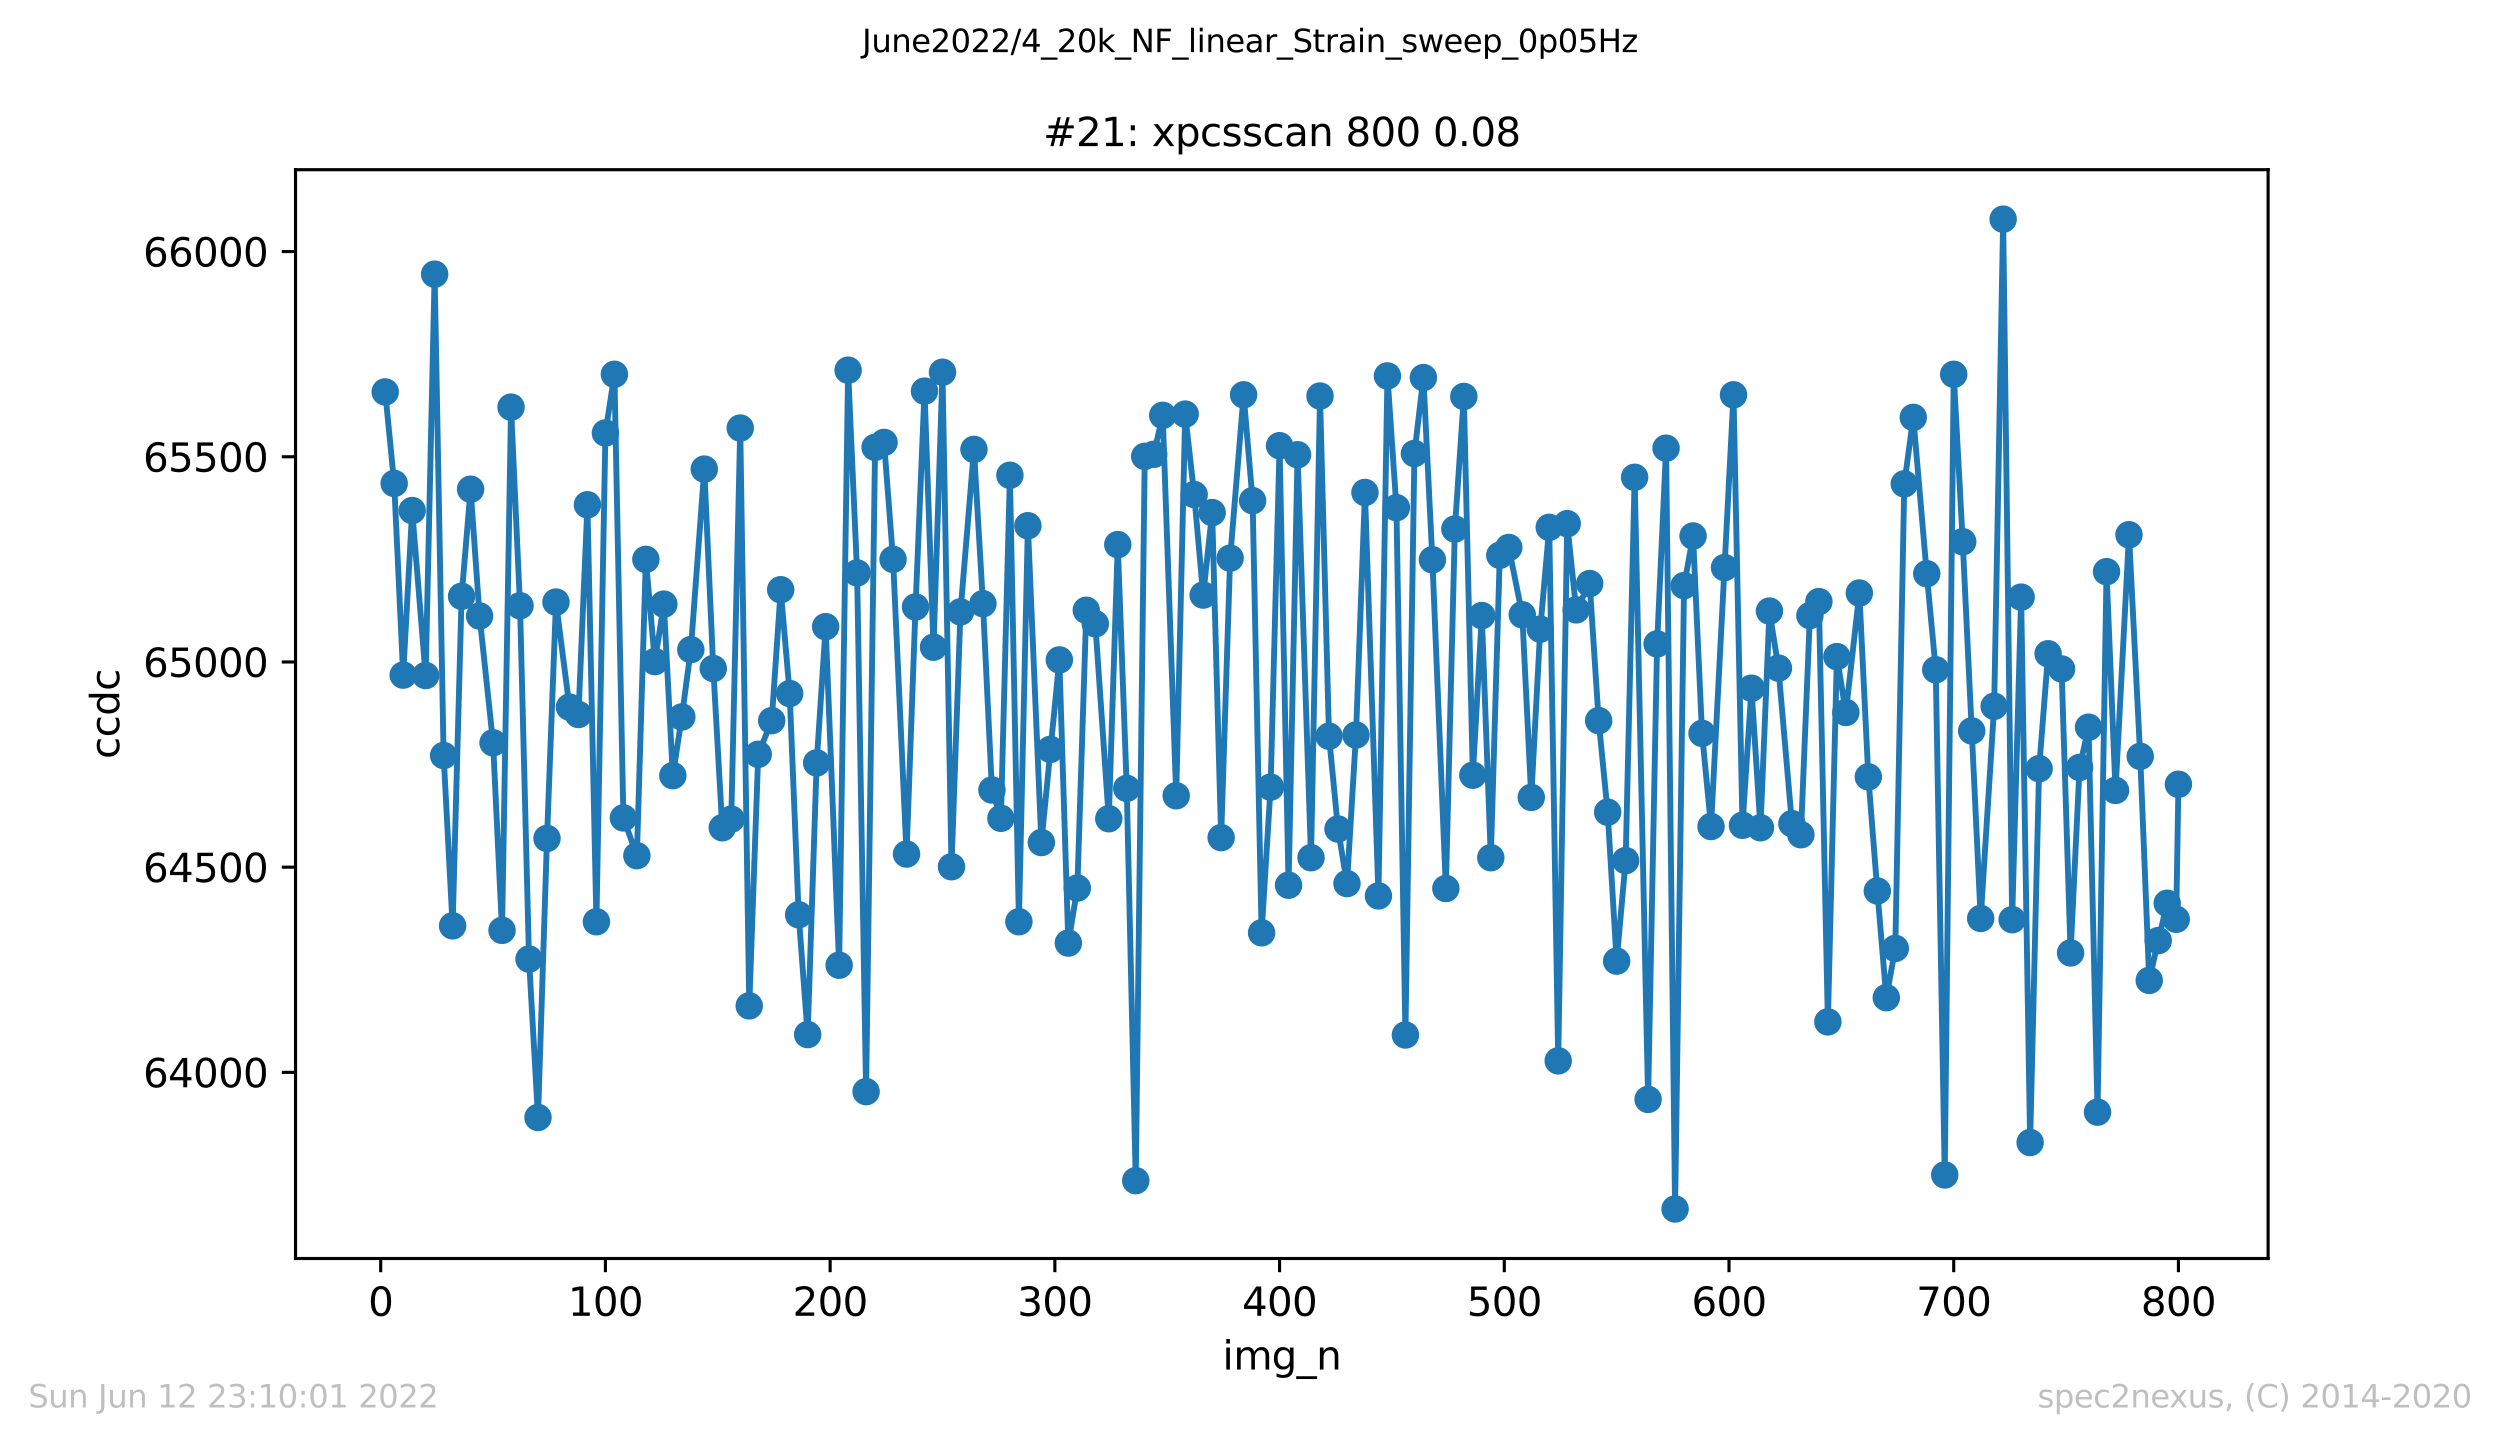 <?xml version="1.0" encoding="utf-8" standalone="no"?>
<!DOCTYPE svg PUBLIC "-//W3C//DTD SVG 1.1//EN"
  "http://www.w3.org/Graphics/SVG/1.1/DTD/svg11.dtd">
<svg xmlns:xlink="http://www.w3.org/1999/xlink" width="636.48pt" height="367.2pt" viewBox="0 0 636.48 367.2" xmlns="http://www.w3.org/2000/svg" version="1.1">
 <defs>
  <style type="text/css">*{stroke-linejoin: round; stroke-linecap: butt}</style>
 </defs>
 <g id="figure_1">
  <g id="patch_1">
   <path d="M 0 367.2 
L 636.48 367.2 
L 636.48 0 
L 0 0 
z
" style="fill: #ffffff"/>
  </g>
  <g id="axes_1">
   <g id="patch_2">
    <path d="M 75.24 320.4 
L 577.44 320.4 
L 577.44 43.2 
L 75.24 43.2 
z
" style="fill: #ffffff"/>
   </g>
   <g id="matplotlib.axis_1">
    <g id="xtick_1">
     <g id="line2d_1">
      <defs>
       <path id="m9d3d782455" d="M 0 0 
L 0 3.5 
" style="stroke: #000000; stroke-width: 0.8"/>
      </defs>
      <g>
       <use xlink:href="#m9d3d782455" x="96.923" y="320.4" style="stroke: #000000; stroke-width: 0.8"/>
      </g>
     </g>
     <g id="text_1">
      <!-- 0 -->
      <g transform="translate(93.742 334.998)scale(0.1 -0.1)">
       <defs>
        <path id="DejaVuSans-30" d="M 2034 4250 
Q 1547 4250 1301 3770 
Q 1056 3291 1056 2328 
Q 1056 1369 1301 889 
Q 1547 409 2034 409 
Q 2525 409 2770 889 
Q 3016 1369 3016 2328 
Q 3016 3291 2770 3770 
Q 2525 4250 2034 4250 
z
M 2034 4750 
Q 2819 4750 3233 4129 
Q 3647 3509 3647 2328 
Q 3647 1150 3233 529 
Q 2819 -91 2034 -91 
Q 1250 -91 836 529 
Q 422 1150 422 2328 
Q 422 3509 836 4129 
Q 1250 4750 2034 4750 
z
" transform="scale(0.016)"/>
       </defs>
       <use xlink:href="#DejaVuSans-30"/>
      </g>
     </g>
    </g>
    <g id="xtick_2">
     <g id="line2d_2">
      <g>
       <use xlink:href="#m9d3d782455" x="154.134" y="320.4" style="stroke: #000000; stroke-width: 0.8"/>
      </g>
     </g>
     <g id="text_2">
      <!-- 100 -->
      <g transform="translate(144.591 334.998)scale(0.1 -0.1)">
       <defs>
        <path id="DejaVuSans-31" d="M 794 531 
L 1825 531 
L 1825 4091 
L 703 3866 
L 703 4441 
L 1819 4666 
L 2450 4666 
L 2450 531 
L 3481 531 
L 3481 0 
L 794 0 
L 794 531 
z
" transform="scale(0.016)"/>
       </defs>
       <use xlink:href="#DejaVuSans-31"/>
       <use xlink:href="#DejaVuSans-30" x="63.623"/>
       <use xlink:href="#DejaVuSans-30" x="127.246"/>
      </g>
     </g>
    </g>
    <g id="xtick_3">
     <g id="line2d_3">
      <g>
       <use xlink:href="#m9d3d782455" x="211.345" y="320.4" style="stroke: #000000; stroke-width: 0.8"/>
      </g>
     </g>
     <g id="text_3">
      <!-- 200 -->
      <g transform="translate(201.802 334.998)scale(0.1 -0.1)">
       <defs>
        <path id="DejaVuSans-32" d="M 1228 531 
L 3431 531 
L 3431 0 
L 469 0 
L 469 531 
Q 828 903 1448 1529 
Q 2069 2156 2228 2338 
Q 2531 2678 2651 2914 
Q 2772 3150 2772 3378 
Q 2772 3750 2511 3984 
Q 2250 4219 1831 4219 
Q 1534 4219 1204 4116 
Q 875 4013 500 3803 
L 500 4441 
Q 881 4594 1212 4672 
Q 1544 4750 1819 4750 
Q 2544 4750 2975 4387 
Q 3406 4025 3406 3419 
Q 3406 3131 3298 2873 
Q 3191 2616 2906 2266 
Q 2828 2175 2409 1742 
Q 1991 1309 1228 531 
z
" transform="scale(0.016)"/>
       </defs>
       <use xlink:href="#DejaVuSans-32"/>
       <use xlink:href="#DejaVuSans-30" x="63.623"/>
       <use xlink:href="#DejaVuSans-30" x="127.246"/>
      </g>
     </g>
    </g>
    <g id="xtick_4">
     <g id="line2d_4">
      <g>
       <use xlink:href="#m9d3d782455" x="268.557" y="320.4" style="stroke: #000000; stroke-width: 0.8"/>
      </g>
     </g>
     <g id="text_4">
      <!-- 300 -->
      <g transform="translate(259.013 334.998)scale(0.1 -0.1)">
       <defs>
        <path id="DejaVuSans-33" d="M 2597 2516 
Q 3050 2419 3304 2112 
Q 3559 1806 3559 1356 
Q 3559 666 3084 287 
Q 2609 -91 1734 -91 
Q 1441 -91 1130 -33 
Q 819 25 488 141 
L 488 750 
Q 750 597 1062 519 
Q 1375 441 1716 441 
Q 2309 441 2620 675 
Q 2931 909 2931 1356 
Q 2931 1769 2642 2001 
Q 2353 2234 1838 2234 
L 1294 2234 
L 1294 2753 
L 1863 2753 
Q 2328 2753 2575 2939 
Q 2822 3125 2822 3475 
Q 2822 3834 2567 4026 
Q 2313 4219 1838 4219 
Q 1578 4219 1281 4162 
Q 984 4106 628 3988 
L 628 4550 
Q 988 4650 1302 4700 
Q 1616 4750 1894 4750 
Q 2613 4750 3031 4423 
Q 3450 4097 3450 3541 
Q 3450 3153 3228 2886 
Q 3006 2619 2597 2516 
z
" transform="scale(0.016)"/>
       </defs>
       <use xlink:href="#DejaVuSans-33"/>
       <use xlink:href="#DejaVuSans-30" x="63.623"/>
       <use xlink:href="#DejaVuSans-30" x="127.246"/>
      </g>
     </g>
    </g>
    <g id="xtick_5">
     <g id="line2d_5">
      <g>
       <use xlink:href="#m9d3d782455" x="325.768" y="320.4" style="stroke: #000000; stroke-width: 0.8"/>
      </g>
     </g>
     <g id="text_5">
      <!-- 400 -->
      <g transform="translate(316.224 334.998)scale(0.1 -0.1)">
       <defs>
        <path id="DejaVuSans-34" d="M 2419 4116 
L 825 1625 
L 2419 1625 
L 2419 4116 
z
M 2253 4666 
L 3047 4666 
L 3047 1625 
L 3713 1625 
L 3713 1100 
L 3047 1100 
L 3047 0 
L 2419 0 
L 2419 1100 
L 313 1100 
L 313 1709 
L 2253 4666 
z
" transform="scale(0.016)"/>
       </defs>
       <use xlink:href="#DejaVuSans-34"/>
       <use xlink:href="#DejaVuSans-30" x="63.623"/>
       <use xlink:href="#DejaVuSans-30" x="127.246"/>
      </g>
     </g>
    </g>
    <g id="xtick_6">
     <g id="line2d_6">
      <g>
       <use xlink:href="#m9d3d782455" x="382.979" y="320.4" style="stroke: #000000; stroke-width: 0.8"/>
      </g>
     </g>
     <g id="text_6">
      <!-- 500 -->
      <g transform="translate(373.435 334.998)scale(0.1 -0.1)">
       <defs>
        <path id="DejaVuSans-35" d="M 691 4666 
L 3169 4666 
L 3169 4134 
L 1269 4134 
L 1269 2991 
Q 1406 3038 1543 3061 
Q 1681 3084 1819 3084 
Q 2600 3084 3056 2656 
Q 3513 2228 3513 1497 
Q 3513 744 3044 326 
Q 2575 -91 1722 -91 
Q 1428 -91 1123 -41 
Q 819 9 494 109 
L 494 744 
Q 775 591 1075 516 
Q 1375 441 1709 441 
Q 2250 441 2565 725 
Q 2881 1009 2881 1497 
Q 2881 1984 2565 2268 
Q 2250 2553 1709 2553 
Q 1456 2553 1204 2497 
Q 953 2441 691 2322 
L 691 4666 
z
" transform="scale(0.016)"/>
       </defs>
       <use xlink:href="#DejaVuSans-35"/>
       <use xlink:href="#DejaVuSans-30" x="63.623"/>
       <use xlink:href="#DejaVuSans-30" x="127.246"/>
      </g>
     </g>
    </g>
    <g id="xtick_7">
     <g id="line2d_7">
      <g>
       <use xlink:href="#m9d3d782455" x="440.19" y="320.4" style="stroke: #000000; stroke-width: 0.8"/>
      </g>
     </g>
     <g id="text_7">
      <!-- 600 -->
      <g transform="translate(430.647 334.998)scale(0.1 -0.1)">
       <defs>
        <path id="DejaVuSans-36" d="M 2113 2584 
Q 1688 2584 1439 2293 
Q 1191 2003 1191 1497 
Q 1191 994 1439 701 
Q 1688 409 2113 409 
Q 2538 409 2786 701 
Q 3034 994 3034 1497 
Q 3034 2003 2786 2293 
Q 2538 2584 2113 2584 
z
M 3366 4563 
L 3366 3988 
Q 3128 4100 2886 4159 
Q 2644 4219 2406 4219 
Q 1781 4219 1451 3797 
Q 1122 3375 1075 2522 
Q 1259 2794 1537 2939 
Q 1816 3084 2150 3084 
Q 2853 3084 3261 2657 
Q 3669 2231 3669 1497 
Q 3669 778 3244 343 
Q 2819 -91 2113 -91 
Q 1303 -91 875 529 
Q 447 1150 447 2328 
Q 447 3434 972 4092 
Q 1497 4750 2381 4750 
Q 2619 4750 2861 4703 
Q 3103 4656 3366 4563 
z
" transform="scale(0.016)"/>
       </defs>
       <use xlink:href="#DejaVuSans-36"/>
       <use xlink:href="#DejaVuSans-30" x="63.623"/>
       <use xlink:href="#DejaVuSans-30" x="127.246"/>
      </g>
     </g>
    </g>
    <g id="xtick_8">
     <g id="line2d_8">
      <g>
       <use xlink:href="#m9d3d782455" x="497.402" y="320.4" style="stroke: #000000; stroke-width: 0.8"/>
      </g>
     </g>
     <g id="text_8">
      <!-- 700 -->
      <g transform="translate(487.858 334.998)scale(0.1 -0.1)">
       <defs>
        <path id="DejaVuSans-37" d="M 525 4666 
L 3525 4666 
L 3525 4397 
L 1831 0 
L 1172 0 
L 2766 4134 
L 525 4134 
L 525 4666 
z
" transform="scale(0.016)"/>
       </defs>
       <use xlink:href="#DejaVuSans-37"/>
       <use xlink:href="#DejaVuSans-30" x="63.623"/>
       <use xlink:href="#DejaVuSans-30" x="127.246"/>
      </g>
     </g>
    </g>
    <g id="xtick_9">
     <g id="line2d_9">
      <g>
       <use xlink:href="#m9d3d782455" x="554.613" y="320.4" style="stroke: #000000; stroke-width: 0.8"/>
      </g>
     </g>
     <g id="text_9">
      <!-- 800 -->
      <g transform="translate(545.069 334.998)scale(0.1 -0.1)">
       <defs>
        <path id="DejaVuSans-38" d="M 2034 2216 
Q 1584 2216 1326 1975 
Q 1069 1734 1069 1313 
Q 1069 891 1326 650 
Q 1584 409 2034 409 
Q 2484 409 2743 651 
Q 3003 894 3003 1313 
Q 3003 1734 2745 1975 
Q 2488 2216 2034 2216 
z
M 1403 2484 
Q 997 2584 770 2862 
Q 544 3141 544 3541 
Q 544 4100 942 4425 
Q 1341 4750 2034 4750 
Q 2731 4750 3128 4425 
Q 3525 4100 3525 3541 
Q 3525 3141 3298 2862 
Q 3072 2584 2669 2484 
Q 3125 2378 3379 2068 
Q 3634 1759 3634 1313 
Q 3634 634 3220 271 
Q 2806 -91 2034 -91 
Q 1263 -91 848 271 
Q 434 634 434 1313 
Q 434 1759 690 2068 
Q 947 2378 1403 2484 
z
M 1172 3481 
Q 1172 3119 1398 2916 
Q 1625 2713 2034 2713 
Q 2441 2713 2670 2916 
Q 2900 3119 2900 3481 
Q 2900 3844 2670 4047 
Q 2441 4250 2034 4250 
Q 1625 4250 1398 4047 
Q 1172 3844 1172 3481 
z
" transform="scale(0.016)"/>
       </defs>
       <use xlink:href="#DejaVuSans-38"/>
       <use xlink:href="#DejaVuSans-30" x="63.623"/>
       <use xlink:href="#DejaVuSans-30" x="127.246"/>
      </g>
     </g>
    </g>
    <g id="text_10">
     <!-- img_n -->
     <g transform="translate(311.238 348.677)scale(0.1 -0.1)">
      <defs>
       <path id="DejaVuSans-69" d="M 603 3500 
L 1178 3500 
L 1178 0 
L 603 0 
L 603 3500 
z
M 603 4863 
L 1178 4863 
L 1178 4134 
L 603 4134 
L 603 4863 
z
" transform="scale(0.016)"/>
       <path id="DejaVuSans-6d" d="M 3328 2828 
Q 3544 3216 3844 3400 
Q 4144 3584 4550 3584 
Q 5097 3584 5394 3201 
Q 5691 2819 5691 2113 
L 5691 0 
L 5113 0 
L 5113 2094 
Q 5113 2597 4934 2840 
Q 4756 3084 4391 3084 
Q 3944 3084 3684 2787 
Q 3425 2491 3425 1978 
L 3425 0 
L 2847 0 
L 2847 2094 
Q 2847 2600 2669 2842 
Q 2491 3084 2119 3084 
Q 1678 3084 1418 2786 
Q 1159 2488 1159 1978 
L 1159 0 
L 581 0 
L 581 3500 
L 1159 3500 
L 1159 2956 
Q 1356 3278 1631 3431 
Q 1906 3584 2284 3584 
Q 2666 3584 2933 3390 
Q 3200 3197 3328 2828 
z
" transform="scale(0.016)"/>
       <path id="DejaVuSans-67" d="M 2906 1791 
Q 2906 2416 2648 2759 
Q 2391 3103 1925 3103 
Q 1463 3103 1205 2759 
Q 947 2416 947 1791 
Q 947 1169 1205 825 
Q 1463 481 1925 481 
Q 2391 481 2648 825 
Q 2906 1169 2906 1791 
z
M 3481 434 
Q 3481 -459 3084 -895 
Q 2688 -1331 1869 -1331 
Q 1566 -1331 1297 -1286 
Q 1028 -1241 775 -1147 
L 775 -588 
Q 1028 -725 1275 -790 
Q 1522 -856 1778 -856 
Q 2344 -856 2625 -561 
Q 2906 -266 2906 331 
L 2906 616 
Q 2728 306 2450 153 
Q 2172 0 1784 0 
Q 1141 0 747 490 
Q 353 981 353 1791 
Q 353 2603 747 3093 
Q 1141 3584 1784 3584 
Q 2172 3584 2450 3431 
Q 2728 3278 2906 2969 
L 2906 3500 
L 3481 3500 
L 3481 434 
z
" transform="scale(0.016)"/>
       <path id="DejaVuSans-5f" d="M 3263 -1063 
L 3263 -1509 
L -63 -1509 
L -63 -1063 
L 3263 -1063 
z
" transform="scale(0.016)"/>
       <path id="DejaVuSans-6e" d="M 3513 2113 
L 3513 0 
L 2938 0 
L 2938 2094 
Q 2938 2591 2744 2837 
Q 2550 3084 2163 3084 
Q 1697 3084 1428 2787 
Q 1159 2491 1159 1978 
L 1159 0 
L 581 0 
L 581 3500 
L 1159 3500 
L 1159 2956 
Q 1366 3272 1645 3428 
Q 1925 3584 2291 3584 
Q 2894 3584 3203 3211 
Q 3513 2838 3513 2113 
z
" transform="scale(0.016)"/>
      </defs>
      <use xlink:href="#DejaVuSans-69"/>
      <use xlink:href="#DejaVuSans-6d" x="27.783"/>
      <use xlink:href="#DejaVuSans-67" x="125.195"/>
      <use xlink:href="#DejaVuSans-5f" x="188.672"/>
      <use xlink:href="#DejaVuSans-6e" x="238.672"/>
     </g>
    </g>
   </g>
   <g id="matplotlib.axis_2">
    <g id="ytick_1">
     <g id="line2d_10">
      <defs>
       <path id="mbb62cc4722" d="M 0 0 
L -3.5 0 
" style="stroke: #000000; stroke-width: 0.8"/>
      </defs>
      <g>
       <use xlink:href="#mbb62cc4722" x="75.24" y="273.009" style="stroke: #000000; stroke-width: 0.8"/>
      </g>
     </g>
     <g id="text_11">
      <!-- 64000 -->
      <g transform="translate(36.428 276.808)scale(0.1 -0.1)">
       <use xlink:href="#DejaVuSans-36"/>
       <use xlink:href="#DejaVuSans-34" x="63.623"/>
       <use xlink:href="#DejaVuSans-30" x="127.246"/>
       <use xlink:href="#DejaVuSans-30" x="190.869"/>
       <use xlink:href="#DejaVuSans-30" x="254.492"/>
      </g>
     </g>
    </g>
    <g id="ytick_2">
     <g id="line2d_11">
      <g>
       <use xlink:href="#mbb62cc4722" x="75.24" y="220.77" style="stroke: #000000; stroke-width: 0.8"/>
      </g>
     </g>
     <g id="text_12">
      <!-- 64500 -->
      <g transform="translate(36.428 224.569)scale(0.1 -0.1)">
       <use xlink:href="#DejaVuSans-36"/>
       <use xlink:href="#DejaVuSans-34" x="63.623"/>
       <use xlink:href="#DejaVuSans-35" x="127.246"/>
       <use xlink:href="#DejaVuSans-30" x="190.869"/>
       <use xlink:href="#DejaVuSans-30" x="254.492"/>
      </g>
     </g>
    </g>
    <g id="ytick_3">
     <g id="line2d_12">
      <g>
       <use xlink:href="#mbb62cc4722" x="75.24" y="168.531" style="stroke: #000000; stroke-width: 0.8"/>
      </g>
     </g>
     <g id="text_13">
      <!-- 65000 -->
      <g transform="translate(36.428 172.331)scale(0.1 -0.1)">
       <use xlink:href="#DejaVuSans-36"/>
       <use xlink:href="#DejaVuSans-35" x="63.623"/>
       <use xlink:href="#DejaVuSans-30" x="127.246"/>
       <use xlink:href="#DejaVuSans-30" x="190.869"/>
       <use xlink:href="#DejaVuSans-30" x="254.492"/>
      </g>
     </g>
    </g>
    <g id="ytick_4">
     <g id="line2d_13">
      <g>
       <use xlink:href="#mbb62cc4722" x="75.24" y="116.293" style="stroke: #000000; stroke-width: 0.8"/>
      </g>
     </g>
     <g id="text_14">
      <!-- 65500 -->
      <g transform="translate(36.428 120.092)scale(0.1 -0.1)">
       <use xlink:href="#DejaVuSans-36"/>
       <use xlink:href="#DejaVuSans-35" x="63.623"/>
       <use xlink:href="#DejaVuSans-35" x="127.246"/>
       <use xlink:href="#DejaVuSans-30" x="190.869"/>
       <use xlink:href="#DejaVuSans-30" x="254.492"/>
      </g>
     </g>
    </g>
    <g id="ytick_5">
     <g id="line2d_14">
      <g>
       <use xlink:href="#mbb62cc4722" x="75.24" y="64.054" style="stroke: #000000; stroke-width: 0.8"/>
      </g>
     </g>
     <g id="text_15">
      <!-- 66000 -->
      <g transform="translate(36.428 67.853)scale(0.1 -0.1)">
       <use xlink:href="#DejaVuSans-36"/>
       <use xlink:href="#DejaVuSans-36" x="63.623"/>
       <use xlink:href="#DejaVuSans-30" x="127.246"/>
       <use xlink:href="#DejaVuSans-30" x="190.869"/>
       <use xlink:href="#DejaVuSans-30" x="254.492"/>
      </g>
     </g>
    </g>
    <g id="text_16">
     <!-- ccdc -->
     <g transform="translate(30.348 193.222)rotate(-90)scale(0.1 -0.1)">
      <defs>
       <path id="DejaVuSans-63" d="M 3122 3366 
L 3122 2828 
Q 2878 2963 2633 3030 
Q 2388 3097 2138 3097 
Q 1578 3097 1268 2742 
Q 959 2388 959 1747 
Q 959 1106 1268 751 
Q 1578 397 2138 397 
Q 2388 397 2633 464 
Q 2878 531 3122 666 
L 3122 134 
Q 2881 22 2623 -34 
Q 2366 -91 2075 -91 
Q 1284 -91 818 406 
Q 353 903 353 1747 
Q 353 2603 823 3093 
Q 1294 3584 2113 3584 
Q 2378 3584 2631 3529 
Q 2884 3475 3122 3366 
z
" transform="scale(0.016)"/>
       <path id="DejaVuSans-64" d="M 2906 2969 
L 2906 4863 
L 3481 4863 
L 3481 0 
L 2906 0 
L 2906 525 
Q 2725 213 2448 61 
Q 2172 -91 1784 -91 
Q 1150 -91 751 415 
Q 353 922 353 1747 
Q 353 2572 751 3078 
Q 1150 3584 1784 3584 
Q 2172 3584 2448 3432 
Q 2725 3281 2906 2969 
z
M 947 1747 
Q 947 1113 1208 752 
Q 1469 391 1925 391 
Q 2381 391 2643 752 
Q 2906 1113 2906 1747 
Q 2906 2381 2643 2742 
Q 2381 3103 1925 3103 
Q 1469 3103 1208 2742 
Q 947 2381 947 1747 
z
" transform="scale(0.016)"/>
      </defs>
      <use xlink:href="#DejaVuSans-63"/>
      <use xlink:href="#DejaVuSans-63" x="54.98"/>
      <use xlink:href="#DejaVuSans-64" x="109.961"/>
      <use xlink:href="#DejaVuSans-63" x="173.438"/>
     </g>
    </g>
   </g>
   <g id="line2d_15">
    <path d="M 98.067 99.785 
L 100.356 123.084 
L 102.644 171.875 
L 104.933 129.979 
L 108.365 171.979 
L 110.654 69.8 
L 112.942 192.352 
L 115.231 235.71 
L 117.519 151.815 
L 119.808 124.546 
L 122.096 156.83 
L 125.529 189.113 
L 127.817 236.86 
L 130.106 103.651 
L 132.394 154.218 
L 134.682 244.173 
L 136.971 284.501 
L 139.259 213.457 
L 141.548 153.278 
L 144.98 180.024 
L 147.269 181.904 
L 149.557 128.516 
L 151.846 234.666 
L 154.134 110.233 
L 156.423 95.293 
L 158.711 208.233 
L 162.144 217.845 
L 164.432 142.412 
L 166.721 168.427 
L 169.009 153.8 
L 171.298 197.472 
L 173.586 182.531 
L 175.875 165.397 
L 179.307 119.427 
L 181.596 170.203 
L 183.884 210.74 
L 186.173 208.546 
L 188.461 108.979 
L 190.749 256.084 
L 193.038 192.039 
L 196.471 183.472 
L 198.759 150.143 
L 201.047 176.576 
L 203.336 232.89 
L 205.624 263.397 
L 207.913 194.233 
L 210.201 159.546 
L 213.634 245.74 
L 215.922 94.248 
L 218.211 145.86 
L 220.499 277.919 
L 222.788 113.89 
L 225.076 112.636 
L 227.365 142.412 
L 230.797 217.427 
L 233.086 154.531 
L 235.374 99.576 
L 237.663 164.77 
L 239.951 94.77 
L 242.24 220.666 
L 244.528 155.785 
L 247.961 114.412 
L 250.249 153.696 
L 252.538 201.128 
L 254.826 208.337 
L 257.114 120.994 
L 259.403 234.666 
L 261.691 133.845 
L 265.124 214.501 
L 269.701 168.009 
L 271.989 240.099 
L 274.278 226.099 
L 276.566 155.367 
L 278.855 158.815 
L 282.287 208.442 
L 284.576 138.651 
L 286.864 200.71 
L 289.153 300.591 
L 291.441 116.188 
L 293.73 115.666 
L 296.018 105.74 
L 299.451 202.591 
L 301.739 105.427 
L 304.028 125.904 
L 306.316 151.501 
L 308.605 130.501 
L 310.893 213.248 
L 313.181 142.099 
L 316.614 100.516 
L 318.903 127.472 
L 321.191 237.487 
L 323.479 200.397 
L 325.768 113.472 
L 328.056 225.367 
L 330.345 115.77 
L 333.777 218.367 
L 336.066 100.83 
L 338.354 187.442 
L 340.643 211.054 
L 342.931 224.949 
L 345.22 187.128 
L 347.508 125.382 
L 350.941 228.084 
L 353.229 95.71 
L 355.518 129.248 
L 357.806 263.501 
L 360.095 115.457 
L 362.383 96.128 
L 364.672 142.516 
L 368.104 226.203 
L 370.393 134.681 
L 372.681 100.934 
L 374.97 197.367 
L 377.258 156.725 
L 379.546 218.367 
L 381.835 141.367 
L 384.123 139.382 
L 387.556 156.516 
L 389.844 203.009 
L 392.133 160.173 
L 394.421 134.263 
L 396.71 270.084 
L 398.998 133.322 
L 401.287 155.263 
L 404.719 148.576 
L 407.008 183.472 
L 409.296 206.77 
L 411.585 244.696 
L 413.873 219.099 
L 416.162 121.516 
L 419.594 279.904 
L 421.883 163.934 
L 424.171 114.099 
L 426.46 307.8 
L 428.748 149.099 
L 431.037 136.457 
L 433.325 186.71 
L 435.613 210.427 
L 441.335 100.516 
L 443.623 210.113 
L 445.911 175.218 
L 448.2 210.74 
L 450.488 155.576 
L 452.777 170.099 
L 456.209 209.696 
L 458.498 212.516 
L 460.786 156.725 
L 463.075 153.173 
L 465.363 260.158 
L 467.652 167.173 
L 469.94 181.382 
L 473.373 150.979 
L 475.661 197.785 
L 477.95 226.83 
L 480.238 253.994 
L 482.527 241.457 
L 484.815 123.188 
L 487.103 106.263 
L 490.536 146.069 
L 492.825 170.516 
L 495.113 299.128 
L 497.402 95.293 
L 499.69 137.919 
L 504.267 233.83 
L 507.7 179.815 
L 509.988 55.8 
L 512.276 234.143 
L 514.565 152.024 
L 516.853 290.875 
L 519.142 195.696 
L 521.43 166.442 
L 524.863 170.307 
L 527.151 242.606 
L 529.44 195.382 
L 531.728 185.143 
L 534.017 283.143 
L 536.305 145.546 
L 538.594 201.233 
L 542.026 136.143 
L 544.887 192.561 
L 547.175 249.606 
L 549.464 239.472 
L 551.752 229.964 
L 554.041 234.039 
L 554.613 199.666 
L 554.613 199.666 
" clip-path="url(#p4963cd6130)" style="fill: none; stroke: #1f77b4; stroke-width: 1.5; stroke-linecap: square"/>
    <defs>
     <path id="m84e42c7ca0" d="M 0 3 
C 0.796 3 1.559 2.684 2.121 2.121 
C 2.684 1.559 3 0.796 3 0 
C 3 -0.796 2.684 -1.559 2.121 -2.121 
C 1.559 -2.684 0.796 -3 0 -3 
C -0.796 -3 -1.559 -2.684 -2.121 -2.121 
C -2.684 -1.559 -3 -0.796 -3 0 
C -3 0.796 -2.684 1.559 -2.121 2.121 
C -1.559 2.684 -0.796 3 0 3 
z
" style="stroke: #1f77b4"/>
    </defs>
    <g clip-path="url(#p4963cd6130)">
     <use xlink:href="#m84e42c7ca0" x="98.067" y="99.785" style="fill: #1f77b4; stroke: #1f77b4"/>
     <use xlink:href="#m84e42c7ca0" x="100.356" y="123.084" style="fill: #1f77b4; stroke: #1f77b4"/>
     <use xlink:href="#m84e42c7ca0" x="102.644" y="171.875" style="fill: #1f77b4; stroke: #1f77b4"/>
     <use xlink:href="#m84e42c7ca0" x="104.933" y="129.979" style="fill: #1f77b4; stroke: #1f77b4"/>
     <use xlink:href="#m84e42c7ca0" x="108.365" y="171.979" style="fill: #1f77b4; stroke: #1f77b4"/>
     <use xlink:href="#m84e42c7ca0" x="110.654" y="69.8" style="fill: #1f77b4; stroke: #1f77b4"/>
     <use xlink:href="#m84e42c7ca0" x="112.942" y="192.352" style="fill: #1f77b4; stroke: #1f77b4"/>
     <use xlink:href="#m84e42c7ca0" x="115.231" y="235.71" style="fill: #1f77b4; stroke: #1f77b4"/>
     <use xlink:href="#m84e42c7ca0" x="117.519" y="151.815" style="fill: #1f77b4; stroke: #1f77b4"/>
     <use xlink:href="#m84e42c7ca0" x="119.808" y="124.546" style="fill: #1f77b4; stroke: #1f77b4"/>
     <use xlink:href="#m84e42c7ca0" x="122.096" y="156.83" style="fill: #1f77b4; stroke: #1f77b4"/>
     <use xlink:href="#m84e42c7ca0" x="125.529" y="189.113" style="fill: #1f77b4; stroke: #1f77b4"/>
     <use xlink:href="#m84e42c7ca0" x="127.817" y="236.86" style="fill: #1f77b4; stroke: #1f77b4"/>
     <use xlink:href="#m84e42c7ca0" x="130.106" y="103.651" style="fill: #1f77b4; stroke: #1f77b4"/>
     <use xlink:href="#m84e42c7ca0" x="132.394" y="154.218" style="fill: #1f77b4; stroke: #1f77b4"/>
     <use xlink:href="#m84e42c7ca0" x="134.682" y="244.173" style="fill: #1f77b4; stroke: #1f77b4"/>
     <use xlink:href="#m84e42c7ca0" x="136.971" y="284.501" style="fill: #1f77b4; stroke: #1f77b4"/>
     <use xlink:href="#m84e42c7ca0" x="139.259" y="213.457" style="fill: #1f77b4; stroke: #1f77b4"/>
     <use xlink:href="#m84e42c7ca0" x="141.548" y="153.278" style="fill: #1f77b4; stroke: #1f77b4"/>
     <use xlink:href="#m84e42c7ca0" x="144.98" y="180.024" style="fill: #1f77b4; stroke: #1f77b4"/>
     <use xlink:href="#m84e42c7ca0" x="147.269" y="181.904" style="fill: #1f77b4; stroke: #1f77b4"/>
     <use xlink:href="#m84e42c7ca0" x="149.557" y="128.516" style="fill: #1f77b4; stroke: #1f77b4"/>
     <use xlink:href="#m84e42c7ca0" x="151.846" y="234.666" style="fill: #1f77b4; stroke: #1f77b4"/>
     <use xlink:href="#m84e42c7ca0" x="154.134" y="110.233" style="fill: #1f77b4; stroke: #1f77b4"/>
     <use xlink:href="#m84e42c7ca0" x="156.423" y="95.293" style="fill: #1f77b4; stroke: #1f77b4"/>
     <use xlink:href="#m84e42c7ca0" x="158.711" y="208.233" style="fill: #1f77b4; stroke: #1f77b4"/>
     <use xlink:href="#m84e42c7ca0" x="162.144" y="217.845" style="fill: #1f77b4; stroke: #1f77b4"/>
     <use xlink:href="#m84e42c7ca0" x="164.432" y="142.412" style="fill: #1f77b4; stroke: #1f77b4"/>
     <use xlink:href="#m84e42c7ca0" x="166.721" y="168.427" style="fill: #1f77b4; stroke: #1f77b4"/>
     <use xlink:href="#m84e42c7ca0" x="169.009" y="153.8" style="fill: #1f77b4; stroke: #1f77b4"/>
     <use xlink:href="#m84e42c7ca0" x="171.298" y="197.472" style="fill: #1f77b4; stroke: #1f77b4"/>
     <use xlink:href="#m84e42c7ca0" x="173.586" y="182.531" style="fill: #1f77b4; stroke: #1f77b4"/>
     <use xlink:href="#m84e42c7ca0" x="175.875" y="165.397" style="fill: #1f77b4; stroke: #1f77b4"/>
     <use xlink:href="#m84e42c7ca0" x="179.307" y="119.427" style="fill: #1f77b4; stroke: #1f77b4"/>
     <use xlink:href="#m84e42c7ca0" x="181.596" y="170.203" style="fill: #1f77b4; stroke: #1f77b4"/>
     <use xlink:href="#m84e42c7ca0" x="183.884" y="210.74" style="fill: #1f77b4; stroke: #1f77b4"/>
     <use xlink:href="#m84e42c7ca0" x="186.173" y="208.546" style="fill: #1f77b4; stroke: #1f77b4"/>
     <use xlink:href="#m84e42c7ca0" x="188.461" y="108.979" style="fill: #1f77b4; stroke: #1f77b4"/>
     <use xlink:href="#m84e42c7ca0" x="190.749" y="256.084" style="fill: #1f77b4; stroke: #1f77b4"/>
     <use xlink:href="#m84e42c7ca0" x="193.038" y="192.039" style="fill: #1f77b4; stroke: #1f77b4"/>
     <use xlink:href="#m84e42c7ca0" x="196.471" y="183.472" style="fill: #1f77b4; stroke: #1f77b4"/>
     <use xlink:href="#m84e42c7ca0" x="198.759" y="150.143" style="fill: #1f77b4; stroke: #1f77b4"/>
     <use xlink:href="#m84e42c7ca0" x="201.047" y="176.576" style="fill: #1f77b4; stroke: #1f77b4"/>
     <use xlink:href="#m84e42c7ca0" x="203.336" y="232.89" style="fill: #1f77b4; stroke: #1f77b4"/>
     <use xlink:href="#m84e42c7ca0" x="205.624" y="263.397" style="fill: #1f77b4; stroke: #1f77b4"/>
     <use xlink:href="#m84e42c7ca0" x="207.913" y="194.233" style="fill: #1f77b4; stroke: #1f77b4"/>
     <use xlink:href="#m84e42c7ca0" x="210.201" y="159.546" style="fill: #1f77b4; stroke: #1f77b4"/>
     <use xlink:href="#m84e42c7ca0" x="213.634" y="245.74" style="fill: #1f77b4; stroke: #1f77b4"/>
     <use xlink:href="#m84e42c7ca0" x="215.922" y="94.248" style="fill: #1f77b4; stroke: #1f77b4"/>
     <use xlink:href="#m84e42c7ca0" x="218.211" y="145.86" style="fill: #1f77b4; stroke: #1f77b4"/>
     <use xlink:href="#m84e42c7ca0" x="220.499" y="277.919" style="fill: #1f77b4; stroke: #1f77b4"/>
     <use xlink:href="#m84e42c7ca0" x="222.788" y="113.89" style="fill: #1f77b4; stroke: #1f77b4"/>
     <use xlink:href="#m84e42c7ca0" x="225.076" y="112.636" style="fill: #1f77b4; stroke: #1f77b4"/>
     <use xlink:href="#m84e42c7ca0" x="227.365" y="142.412" style="fill: #1f77b4; stroke: #1f77b4"/>
     <use xlink:href="#m84e42c7ca0" x="230.797" y="217.427" style="fill: #1f77b4; stroke: #1f77b4"/>
     <use xlink:href="#m84e42c7ca0" x="233.086" y="154.531" style="fill: #1f77b4; stroke: #1f77b4"/>
     <use xlink:href="#m84e42c7ca0" x="235.374" y="99.576" style="fill: #1f77b4; stroke: #1f77b4"/>
     <use xlink:href="#m84e42c7ca0" x="237.663" y="164.77" style="fill: #1f77b4; stroke: #1f77b4"/>
     <use xlink:href="#m84e42c7ca0" x="239.951" y="94.77" style="fill: #1f77b4; stroke: #1f77b4"/>
     <use xlink:href="#m84e42c7ca0" x="242.24" y="220.666" style="fill: #1f77b4; stroke: #1f77b4"/>
     <use xlink:href="#m84e42c7ca0" x="244.528" y="155.785" style="fill: #1f77b4; stroke: #1f77b4"/>
     <use xlink:href="#m84e42c7ca0" x="247.961" y="114.412" style="fill: #1f77b4; stroke: #1f77b4"/>
     <use xlink:href="#m84e42c7ca0" x="250.249" y="153.696" style="fill: #1f77b4; stroke: #1f77b4"/>
     <use xlink:href="#m84e42c7ca0" x="252.538" y="201.128" style="fill: #1f77b4; stroke: #1f77b4"/>
     <use xlink:href="#m84e42c7ca0" x="254.826" y="208.337" style="fill: #1f77b4; stroke: #1f77b4"/>
     <use xlink:href="#m84e42c7ca0" x="257.114" y="120.994" style="fill: #1f77b4; stroke: #1f77b4"/>
     <use xlink:href="#m84e42c7ca0" x="259.403" y="234.666" style="fill: #1f77b4; stroke: #1f77b4"/>
     <use xlink:href="#m84e42c7ca0" x="261.691" y="133.845" style="fill: #1f77b4; stroke: #1f77b4"/>
     <use xlink:href="#m84e42c7ca0" x="265.124" y="214.501" style="fill: #1f77b4; stroke: #1f77b4"/>
     <use xlink:href="#m84e42c7ca0" x="267.412" y="190.785" style="fill: #1f77b4; stroke: #1f77b4"/>
     <use xlink:href="#m84e42c7ca0" x="269.701" y="168.009" style="fill: #1f77b4; stroke: #1f77b4"/>
     <use xlink:href="#m84e42c7ca0" x="271.989" y="240.099" style="fill: #1f77b4; stroke: #1f77b4"/>
     <use xlink:href="#m84e42c7ca0" x="274.278" y="226.099" style="fill: #1f77b4; stroke: #1f77b4"/>
     <use xlink:href="#m84e42c7ca0" x="276.566" y="155.367" style="fill: #1f77b4; stroke: #1f77b4"/>
     <use xlink:href="#m84e42c7ca0" x="278.855" y="158.815" style="fill: #1f77b4; stroke: #1f77b4"/>
     <use xlink:href="#m84e42c7ca0" x="282.287" y="208.442" style="fill: #1f77b4; stroke: #1f77b4"/>
     <use xlink:href="#m84e42c7ca0" x="284.576" y="138.651" style="fill: #1f77b4; stroke: #1f77b4"/>
     <use xlink:href="#m84e42c7ca0" x="286.864" y="200.71" style="fill: #1f77b4; stroke: #1f77b4"/>
     <use xlink:href="#m84e42c7ca0" x="289.153" y="300.591" style="fill: #1f77b4; stroke: #1f77b4"/>
     <use xlink:href="#m84e42c7ca0" x="291.441" y="116.188" style="fill: #1f77b4; stroke: #1f77b4"/>
     <use xlink:href="#m84e42c7ca0" x="293.73" y="115.666" style="fill: #1f77b4; stroke: #1f77b4"/>
     <use xlink:href="#m84e42c7ca0" x="296.018" y="105.74" style="fill: #1f77b4; stroke: #1f77b4"/>
     <use xlink:href="#m84e42c7ca0" x="299.451" y="202.591" style="fill: #1f77b4; stroke: #1f77b4"/>
     <use xlink:href="#m84e42c7ca0" x="301.739" y="105.427" style="fill: #1f77b4; stroke: #1f77b4"/>
     <use xlink:href="#m84e42c7ca0" x="304.028" y="125.904" style="fill: #1f77b4; stroke: #1f77b4"/>
     <use xlink:href="#m84e42c7ca0" x="306.316" y="151.501" style="fill: #1f77b4; stroke: #1f77b4"/>
     <use xlink:href="#m84e42c7ca0" x="308.605" y="130.501" style="fill: #1f77b4; stroke: #1f77b4"/>
     <use xlink:href="#m84e42c7ca0" x="310.893" y="213.248" style="fill: #1f77b4; stroke: #1f77b4"/>
     <use xlink:href="#m84e42c7ca0" x="313.181" y="142.099" style="fill: #1f77b4; stroke: #1f77b4"/>
     <use xlink:href="#m84e42c7ca0" x="316.614" y="100.516" style="fill: #1f77b4; stroke: #1f77b4"/>
     <use xlink:href="#m84e42c7ca0" x="318.903" y="127.472" style="fill: #1f77b4; stroke: #1f77b4"/>
     <use xlink:href="#m84e42c7ca0" x="321.191" y="237.487" style="fill: #1f77b4; stroke: #1f77b4"/>
     <use xlink:href="#m84e42c7ca0" x="323.479" y="200.397" style="fill: #1f77b4; stroke: #1f77b4"/>
     <use xlink:href="#m84e42c7ca0" x="325.768" y="113.472" style="fill: #1f77b4; stroke: #1f77b4"/>
     <use xlink:href="#m84e42c7ca0" x="328.056" y="225.367" style="fill: #1f77b4; stroke: #1f77b4"/>
     <use xlink:href="#m84e42c7ca0" x="330.345" y="115.77" style="fill: #1f77b4; stroke: #1f77b4"/>
     <use xlink:href="#m84e42c7ca0" x="333.777" y="218.367" style="fill: #1f77b4; stroke: #1f77b4"/>
     <use xlink:href="#m84e42c7ca0" x="336.066" y="100.83" style="fill: #1f77b4; stroke: #1f77b4"/>
     <use xlink:href="#m84e42c7ca0" x="338.354" y="187.442" style="fill: #1f77b4; stroke: #1f77b4"/>
     <use xlink:href="#m84e42c7ca0" x="340.643" y="211.054" style="fill: #1f77b4; stroke: #1f77b4"/>
     <use xlink:href="#m84e42c7ca0" x="342.931" y="224.949" style="fill: #1f77b4; stroke: #1f77b4"/>
     <use xlink:href="#m84e42c7ca0" x="345.22" y="187.128" style="fill: #1f77b4; stroke: #1f77b4"/>
     <use xlink:href="#m84e42c7ca0" x="347.508" y="125.382" style="fill: #1f77b4; stroke: #1f77b4"/>
     <use xlink:href="#m84e42c7ca0" x="350.941" y="228.084" style="fill: #1f77b4; stroke: #1f77b4"/>
     <use xlink:href="#m84e42c7ca0" x="353.229" y="95.71" style="fill: #1f77b4; stroke: #1f77b4"/>
     <use xlink:href="#m84e42c7ca0" x="355.518" y="129.248" style="fill: #1f77b4; stroke: #1f77b4"/>
     <use xlink:href="#m84e42c7ca0" x="357.806" y="263.501" style="fill: #1f77b4; stroke: #1f77b4"/>
     <use xlink:href="#m84e42c7ca0" x="360.095" y="115.457" style="fill: #1f77b4; stroke: #1f77b4"/>
     <use xlink:href="#m84e42c7ca0" x="362.383" y="96.128" style="fill: #1f77b4; stroke: #1f77b4"/>
     <use xlink:href="#m84e42c7ca0" x="364.672" y="142.516" style="fill: #1f77b4; stroke: #1f77b4"/>
     <use xlink:href="#m84e42c7ca0" x="368.104" y="226.203" style="fill: #1f77b4; stroke: #1f77b4"/>
     <use xlink:href="#m84e42c7ca0" x="370.393" y="134.681" style="fill: #1f77b4; stroke: #1f77b4"/>
     <use xlink:href="#m84e42c7ca0" x="372.681" y="100.934" style="fill: #1f77b4; stroke: #1f77b4"/>
     <use xlink:href="#m84e42c7ca0" x="374.97" y="197.367" style="fill: #1f77b4; stroke: #1f77b4"/>
     <use xlink:href="#m84e42c7ca0" x="377.258" y="156.725" style="fill: #1f77b4; stroke: #1f77b4"/>
     <use xlink:href="#m84e42c7ca0" x="379.546" y="218.367" style="fill: #1f77b4; stroke: #1f77b4"/>
     <use xlink:href="#m84e42c7ca0" x="381.835" y="141.367" style="fill: #1f77b4; stroke: #1f77b4"/>
     <use xlink:href="#m84e42c7ca0" x="384.123" y="139.382" style="fill: #1f77b4; stroke: #1f77b4"/>
     <use xlink:href="#m84e42c7ca0" x="387.556" y="156.516" style="fill: #1f77b4; stroke: #1f77b4"/>
     <use xlink:href="#m84e42c7ca0" x="389.844" y="203.009" style="fill: #1f77b4; stroke: #1f77b4"/>
     <use xlink:href="#m84e42c7ca0" x="392.133" y="160.173" style="fill: #1f77b4; stroke: #1f77b4"/>
     <use xlink:href="#m84e42c7ca0" x="394.421" y="134.263" style="fill: #1f77b4; stroke: #1f77b4"/>
     <use xlink:href="#m84e42c7ca0" x="396.71" y="270.084" style="fill: #1f77b4; stroke: #1f77b4"/>
     <use xlink:href="#m84e42c7ca0" x="398.998" y="133.322" style="fill: #1f77b4; stroke: #1f77b4"/>
     <use xlink:href="#m84e42c7ca0" x="401.287" y="155.263" style="fill: #1f77b4; stroke: #1f77b4"/>
     <use xlink:href="#m84e42c7ca0" x="404.719" y="148.576" style="fill: #1f77b4; stroke: #1f77b4"/>
     <use xlink:href="#m84e42c7ca0" x="407.008" y="183.472" style="fill: #1f77b4; stroke: #1f77b4"/>
     <use xlink:href="#m84e42c7ca0" x="409.296" y="206.77" style="fill: #1f77b4; stroke: #1f77b4"/>
     <use xlink:href="#m84e42c7ca0" x="411.585" y="244.696" style="fill: #1f77b4; stroke: #1f77b4"/>
     <use xlink:href="#m84e42c7ca0" x="413.873" y="219.099" style="fill: #1f77b4; stroke: #1f77b4"/>
     <use xlink:href="#m84e42c7ca0" x="416.162" y="121.516" style="fill: #1f77b4; stroke: #1f77b4"/>
     <use xlink:href="#m84e42c7ca0" x="419.594" y="279.904" style="fill: #1f77b4; stroke: #1f77b4"/>
     <use xlink:href="#m84e42c7ca0" x="421.883" y="163.934" style="fill: #1f77b4; stroke: #1f77b4"/>
     <use xlink:href="#m84e42c7ca0" x="424.171" y="114.099" style="fill: #1f77b4; stroke: #1f77b4"/>
     <use xlink:href="#m84e42c7ca0" x="426.46" y="307.8" style="fill: #1f77b4; stroke: #1f77b4"/>
     <use xlink:href="#m84e42c7ca0" x="428.748" y="149.099" style="fill: #1f77b4; stroke: #1f77b4"/>
     <use xlink:href="#m84e42c7ca0" x="431.037" y="136.457" style="fill: #1f77b4; stroke: #1f77b4"/>
     <use xlink:href="#m84e42c7ca0" x="433.325" y="186.71" style="fill: #1f77b4; stroke: #1f77b4"/>
     <use xlink:href="#m84e42c7ca0" x="435.613" y="210.427" style="fill: #1f77b4; stroke: #1f77b4"/>
     <use xlink:href="#m84e42c7ca0" x="439.046" y="144.501" style="fill: #1f77b4; stroke: #1f77b4"/>
     <use xlink:href="#m84e42c7ca0" x="441.335" y="100.516" style="fill: #1f77b4; stroke: #1f77b4"/>
     <use xlink:href="#m84e42c7ca0" x="443.623" y="210.113" style="fill: #1f77b4; stroke: #1f77b4"/>
     <use xlink:href="#m84e42c7ca0" x="445.911" y="175.218" style="fill: #1f77b4; stroke: #1f77b4"/>
     <use xlink:href="#m84e42c7ca0" x="448.2" y="210.74" style="fill: #1f77b4; stroke: #1f77b4"/>
     <use xlink:href="#m84e42c7ca0" x="450.488" y="155.576" style="fill: #1f77b4; stroke: #1f77b4"/>
     <use xlink:href="#m84e42c7ca0" x="452.777" y="170.099" style="fill: #1f77b4; stroke: #1f77b4"/>
     <use xlink:href="#m84e42c7ca0" x="456.209" y="209.696" style="fill: #1f77b4; stroke: #1f77b4"/>
     <use xlink:href="#m84e42c7ca0" x="458.498" y="212.516" style="fill: #1f77b4; stroke: #1f77b4"/>
     <use xlink:href="#m84e42c7ca0" x="460.786" y="156.725" style="fill: #1f77b4; stroke: #1f77b4"/>
     <use xlink:href="#m84e42c7ca0" x="463.075" y="153.173" style="fill: #1f77b4; stroke: #1f77b4"/>
     <use xlink:href="#m84e42c7ca0" x="465.363" y="260.158" style="fill: #1f77b4; stroke: #1f77b4"/>
     <use xlink:href="#m84e42c7ca0" x="467.652" y="167.173" style="fill: #1f77b4; stroke: #1f77b4"/>
     <use xlink:href="#m84e42c7ca0" x="469.94" y="181.382" style="fill: #1f77b4; stroke: #1f77b4"/>
     <use xlink:href="#m84e42c7ca0" x="473.373" y="150.979" style="fill: #1f77b4; stroke: #1f77b4"/>
     <use xlink:href="#m84e42c7ca0" x="475.661" y="197.785" style="fill: #1f77b4; stroke: #1f77b4"/>
     <use xlink:href="#m84e42c7ca0" x="477.95" y="226.83" style="fill: #1f77b4; stroke: #1f77b4"/>
     <use xlink:href="#m84e42c7ca0" x="480.238" y="253.994" style="fill: #1f77b4; stroke: #1f77b4"/>
     <use xlink:href="#m84e42c7ca0" x="482.527" y="241.457" style="fill: #1f77b4; stroke: #1f77b4"/>
     <use xlink:href="#m84e42c7ca0" x="484.815" y="123.188" style="fill: #1f77b4; stroke: #1f77b4"/>
     <use xlink:href="#m84e42c7ca0" x="487.103" y="106.263" style="fill: #1f77b4; stroke: #1f77b4"/>
     <use xlink:href="#m84e42c7ca0" x="490.536" y="146.069" style="fill: #1f77b4; stroke: #1f77b4"/>
     <use xlink:href="#m84e42c7ca0" x="492.825" y="170.516" style="fill: #1f77b4; stroke: #1f77b4"/>
     <use xlink:href="#m84e42c7ca0" x="495.113" y="299.128" style="fill: #1f77b4; stroke: #1f77b4"/>
     <use xlink:href="#m84e42c7ca0" x="497.402" y="95.293" style="fill: #1f77b4; stroke: #1f77b4"/>
     <use xlink:href="#m84e42c7ca0" x="499.69" y="137.919" style="fill: #1f77b4; stroke: #1f77b4"/>
     <use xlink:href="#m84e42c7ca0" x="501.978" y="186.084" style="fill: #1f77b4; stroke: #1f77b4"/>
     <use xlink:href="#m84e42c7ca0" x="504.267" y="233.83" style="fill: #1f77b4; stroke: #1f77b4"/>
     <use xlink:href="#m84e42c7ca0" x="507.7" y="179.815" style="fill: #1f77b4; stroke: #1f77b4"/>
     <use xlink:href="#m84e42c7ca0" x="509.988" y="55.8" style="fill: #1f77b4; stroke: #1f77b4"/>
     <use xlink:href="#m84e42c7ca0" x="512.276" y="234.143" style="fill: #1f77b4; stroke: #1f77b4"/>
     <use xlink:href="#m84e42c7ca0" x="514.565" y="152.024" style="fill: #1f77b4; stroke: #1f77b4"/>
     <use xlink:href="#m84e42c7ca0" x="516.853" y="290.875" style="fill: #1f77b4; stroke: #1f77b4"/>
     <use xlink:href="#m84e42c7ca0" x="519.142" y="195.696" style="fill: #1f77b4; stroke: #1f77b4"/>
     <use xlink:href="#m84e42c7ca0" x="521.43" y="166.442" style="fill: #1f77b4; stroke: #1f77b4"/>
     <use xlink:href="#m84e42c7ca0" x="524.863" y="170.307" style="fill: #1f77b4; stroke: #1f77b4"/>
     <use xlink:href="#m84e42c7ca0" x="527.151" y="242.606" style="fill: #1f77b4; stroke: #1f77b4"/>
     <use xlink:href="#m84e42c7ca0" x="529.44" y="195.382" style="fill: #1f77b4; stroke: #1f77b4"/>
     <use xlink:href="#m84e42c7ca0" x="531.728" y="185.143" style="fill: #1f77b4; stroke: #1f77b4"/>
     <use xlink:href="#m84e42c7ca0" x="534.017" y="283.143" style="fill: #1f77b4; stroke: #1f77b4"/>
     <use xlink:href="#m84e42c7ca0" x="536.305" y="145.546" style="fill: #1f77b4; stroke: #1f77b4"/>
     <use xlink:href="#m84e42c7ca0" x="538.594" y="201.233" style="fill: #1f77b4; stroke: #1f77b4"/>
     <use xlink:href="#m84e42c7ca0" x="542.026" y="136.143" style="fill: #1f77b4; stroke: #1f77b4"/>
     <use xlink:href="#m84e42c7ca0" x="544.887" y="192.561" style="fill: #1f77b4; stroke: #1f77b4"/>
     <use xlink:href="#m84e42c7ca0" x="547.175" y="249.606" style="fill: #1f77b4; stroke: #1f77b4"/>
     <use xlink:href="#m84e42c7ca0" x="549.464" y="239.472" style="fill: #1f77b4; stroke: #1f77b4"/>
     <use xlink:href="#m84e42c7ca0" x="551.752" y="229.964" style="fill: #1f77b4; stroke: #1f77b4"/>
     <use xlink:href="#m84e42c7ca0" x="554.041" y="234.039" style="fill: #1f77b4; stroke: #1f77b4"/>
     <use xlink:href="#m84e42c7ca0" x="554.613" y="199.666" style="fill: #1f77b4; stroke: #1f77b4"/>
    </g>
   </g>
   <g id="patch_3">
    <path d="M 75.24 320.4 
L 75.24 43.2 
" style="fill: none; stroke: #000000; stroke-width: 0.8; stroke-linejoin: miter; stroke-linecap: square"/>
   </g>
   <g id="patch_4">
    <path d="M 577.44 320.4 
L 577.44 43.2 
" style="fill: none; stroke: #000000; stroke-width: 0.8; stroke-linejoin: miter; stroke-linecap: square"/>
   </g>
   <g id="patch_5">
    <path d="M 75.24 320.4 
L 577.44 320.4 
" style="fill: none; stroke: #000000; stroke-width: 0.8; stroke-linejoin: miter; stroke-linecap: square"/>
   </g>
   <g id="patch_6">
    <path d="M 75.24 43.2 
L 577.44 43.2 
" style="fill: none; stroke: #000000; stroke-width: 0.8; stroke-linejoin: miter; stroke-linecap: square"/>
   </g>
   <g id="text_17">
    <!-- #21: xpcsscan 800 0.08 -->
    <g transform="translate(265.585 37.2)scale(0.1 -0.1)">
     <defs>
      <path id="DejaVuSans-23" d="M 3272 2816 
L 2363 2816 
L 2100 1772 
L 3016 1772 
L 3272 2816 
z
M 2803 4594 
L 2478 3297 
L 3391 3297 
L 3719 4594 
L 4219 4594 
L 3897 3297 
L 4872 3297 
L 4872 2816 
L 3775 2816 
L 3519 1772 
L 4513 1772 
L 4513 1294 
L 3397 1294 
L 3072 0 
L 2572 0 
L 2894 1294 
L 1978 1294 
L 1656 0 
L 1153 0 
L 1478 1294 
L 494 1294 
L 494 1772 
L 1594 1772 
L 1856 2816 
L 850 2816 
L 850 3297 
L 1978 3297 
L 2297 4594 
L 2803 4594 
z
" transform="scale(0.016)"/>
      <path id="DejaVuSans-3a" d="M 750 794 
L 1409 794 
L 1409 0 
L 750 0 
L 750 794 
z
M 750 3309 
L 1409 3309 
L 1409 2516 
L 750 2516 
L 750 3309 
z
" transform="scale(0.016)"/>
      <path id="DejaVuSans-20" transform="scale(0.016)"/>
      <path id="DejaVuSans-78" d="M 3513 3500 
L 2247 1797 
L 3578 0 
L 2900 0 
L 1881 1375 
L 863 0 
L 184 0 
L 1544 1831 
L 300 3500 
L 978 3500 
L 1906 2253 
L 2834 3500 
L 3513 3500 
z
" transform="scale(0.016)"/>
      <path id="DejaVuSans-70" d="M 1159 525 
L 1159 -1331 
L 581 -1331 
L 581 3500 
L 1159 3500 
L 1159 2969 
Q 1341 3281 1617 3432 
Q 1894 3584 2278 3584 
Q 2916 3584 3314 3078 
Q 3713 2572 3713 1747 
Q 3713 922 3314 415 
Q 2916 -91 2278 -91 
Q 1894 -91 1617 61 
Q 1341 213 1159 525 
z
M 3116 1747 
Q 3116 2381 2855 2742 
Q 2594 3103 2138 3103 
Q 1681 3103 1420 2742 
Q 1159 2381 1159 1747 
Q 1159 1113 1420 752 
Q 1681 391 2138 391 
Q 2594 391 2855 752 
Q 3116 1113 3116 1747 
z
" transform="scale(0.016)"/>
      <path id="DejaVuSans-73" d="M 2834 3397 
L 2834 2853 
Q 2591 2978 2328 3040 
Q 2066 3103 1784 3103 
Q 1356 3103 1142 2972 
Q 928 2841 928 2578 
Q 928 2378 1081 2264 
Q 1234 2150 1697 2047 
L 1894 2003 
Q 2506 1872 2764 1633 
Q 3022 1394 3022 966 
Q 3022 478 2636 193 
Q 2250 -91 1575 -91 
Q 1294 -91 989 -36 
Q 684 19 347 128 
L 347 722 
Q 666 556 975 473 
Q 1284 391 1588 391 
Q 1994 391 2212 530 
Q 2431 669 2431 922 
Q 2431 1156 2273 1281 
Q 2116 1406 1581 1522 
L 1381 1569 
Q 847 1681 609 1914 
Q 372 2147 372 2553 
Q 372 3047 722 3315 
Q 1072 3584 1716 3584 
Q 2034 3584 2315 3537 
Q 2597 3491 2834 3397 
z
" transform="scale(0.016)"/>
      <path id="DejaVuSans-61" d="M 2194 1759 
Q 1497 1759 1228 1600 
Q 959 1441 959 1056 
Q 959 750 1161 570 
Q 1363 391 1709 391 
Q 2188 391 2477 730 
Q 2766 1069 2766 1631 
L 2766 1759 
L 2194 1759 
z
M 3341 1997 
L 3341 0 
L 2766 0 
L 2766 531 
Q 2569 213 2275 61 
Q 1981 -91 1556 -91 
Q 1019 -91 701 211 
Q 384 513 384 1019 
Q 384 1609 779 1909 
Q 1175 2209 1959 2209 
L 2766 2209 
L 2766 2266 
Q 2766 2663 2505 2880 
Q 2244 3097 1772 3097 
Q 1472 3097 1187 3025 
Q 903 2953 641 2809 
L 641 3341 
Q 956 3463 1253 3523 
Q 1550 3584 1831 3584 
Q 2591 3584 2966 3190 
Q 3341 2797 3341 1997 
z
" transform="scale(0.016)"/>
      <path id="DejaVuSans-2e" d="M 684 794 
L 1344 794 
L 1344 0 
L 684 0 
L 684 794 
z
" transform="scale(0.016)"/>
     </defs>
     <use xlink:href="#DejaVuSans-23"/>
     <use xlink:href="#DejaVuSans-32" x="83.789"/>
     <use xlink:href="#DejaVuSans-31" x="147.412"/>
     <use xlink:href="#DejaVuSans-3a" x="211.035"/>
     <use xlink:href="#DejaVuSans-20" x="244.727"/>
     <use xlink:href="#DejaVuSans-78" x="276.514"/>
     <use xlink:href="#DejaVuSans-70" x="335.693"/>
     <use xlink:href="#DejaVuSans-63" x="399.17"/>
     <use xlink:href="#DejaVuSans-73" x="454.15"/>
     <use xlink:href="#DejaVuSans-73" x="506.25"/>
     <use xlink:href="#DejaVuSans-63" x="558.35"/>
     <use xlink:href="#DejaVuSans-61" x="613.33"/>
     <use xlink:href="#DejaVuSans-6e" x="674.609"/>
     <use xlink:href="#DejaVuSans-20" x="737.988"/>
     <use xlink:href="#DejaVuSans-38" x="769.775"/>
     <use xlink:href="#DejaVuSans-30" x="833.398"/>
     <use xlink:href="#DejaVuSans-30" x="897.021"/>
     <use xlink:href="#DejaVuSans-20" x="960.645"/>
     <use xlink:href="#DejaVuSans-30" x="992.432"/>
     <use xlink:href="#DejaVuSans-2e" x="1056.055"/>
     <use xlink:href="#DejaVuSans-30" x="1087.842"/>
     <use xlink:href="#DejaVuSans-38" x="1151.465"/>
    </g>
   </g>
  </g>
  <g id="text_18">
   <!-- June2022/4_20k_NF_linear_Strain_sweep_0p05Hz -->
   <g transform="translate(219.494 13.279)scale(0.08 -0.08)">
    <defs>
     <path id="DejaVuSans-4a" d="M 628 4666 
L 1259 4666 
L 1259 325 
Q 1259 -519 939 -900 
Q 619 -1281 -91 -1281 
L -331 -1281 
L -331 -750 
L -134 -750 
Q 284 -750 456 -515 
Q 628 -281 628 325 
L 628 4666 
z
" transform="scale(0.016)"/>
     <path id="DejaVuSans-75" d="M 544 1381 
L 544 3500 
L 1119 3500 
L 1119 1403 
Q 1119 906 1312 657 
Q 1506 409 1894 409 
Q 2359 409 2629 706 
Q 2900 1003 2900 1516 
L 2900 3500 
L 3475 3500 
L 3475 0 
L 2900 0 
L 2900 538 
Q 2691 219 2414 64 
Q 2138 -91 1772 -91 
Q 1169 -91 856 284 
Q 544 659 544 1381 
z
M 1991 3584 
L 1991 3584 
z
" transform="scale(0.016)"/>
     <path id="DejaVuSans-65" d="M 3597 1894 
L 3597 1613 
L 953 1613 
Q 991 1019 1311 708 
Q 1631 397 2203 397 
Q 2534 397 2845 478 
Q 3156 559 3463 722 
L 3463 178 
Q 3153 47 2828 -22 
Q 2503 -91 2169 -91 
Q 1331 -91 842 396 
Q 353 884 353 1716 
Q 353 2575 817 3079 
Q 1281 3584 2069 3584 
Q 2775 3584 3186 3129 
Q 3597 2675 3597 1894 
z
M 3022 2063 
Q 3016 2534 2758 2815 
Q 2500 3097 2075 3097 
Q 1594 3097 1305 2825 
Q 1016 2553 972 2059 
L 3022 2063 
z
" transform="scale(0.016)"/>
     <path id="DejaVuSans-2f" d="M 1625 4666 
L 2156 4666 
L 531 -594 
L 0 -594 
L 1625 4666 
z
" transform="scale(0.016)"/>
     <path id="DejaVuSans-6b" d="M 581 4863 
L 1159 4863 
L 1159 1991 
L 2875 3500 
L 3609 3500 
L 1753 1863 
L 3688 0 
L 2938 0 
L 1159 1709 
L 1159 0 
L 581 0 
L 581 4863 
z
" transform="scale(0.016)"/>
     <path id="DejaVuSans-4e" d="M 628 4666 
L 1478 4666 
L 3547 763 
L 3547 4666 
L 4159 4666 
L 4159 0 
L 3309 0 
L 1241 3903 
L 1241 0 
L 628 0 
L 628 4666 
z
" transform="scale(0.016)"/>
     <path id="DejaVuSans-46" d="M 628 4666 
L 3309 4666 
L 3309 4134 
L 1259 4134 
L 1259 2759 
L 3109 2759 
L 3109 2228 
L 1259 2228 
L 1259 0 
L 628 0 
L 628 4666 
z
" transform="scale(0.016)"/>
     <path id="DejaVuSans-6c" d="M 603 4863 
L 1178 4863 
L 1178 0 
L 603 0 
L 603 4863 
z
" transform="scale(0.016)"/>
     <path id="DejaVuSans-72" d="M 2631 2963 
Q 2534 3019 2420 3045 
Q 2306 3072 2169 3072 
Q 1681 3072 1420 2755 
Q 1159 2438 1159 1844 
L 1159 0 
L 581 0 
L 581 3500 
L 1159 3500 
L 1159 2956 
Q 1341 3275 1631 3429 
Q 1922 3584 2338 3584 
Q 2397 3584 2469 3576 
Q 2541 3569 2628 3553 
L 2631 2963 
z
" transform="scale(0.016)"/>
     <path id="DejaVuSans-53" d="M 3425 4513 
L 3425 3897 
Q 3066 4069 2747 4153 
Q 2428 4238 2131 4238 
Q 1616 4238 1336 4038 
Q 1056 3838 1056 3469 
Q 1056 3159 1242 3001 
Q 1428 2844 1947 2747 
L 2328 2669 
Q 3034 2534 3370 2195 
Q 3706 1856 3706 1288 
Q 3706 609 3251 259 
Q 2797 -91 1919 -91 
Q 1588 -91 1214 -16 
Q 841 59 441 206 
L 441 856 
Q 825 641 1194 531 
Q 1563 422 1919 422 
Q 2459 422 2753 634 
Q 3047 847 3047 1241 
Q 3047 1584 2836 1778 
Q 2625 1972 2144 2069 
L 1759 2144 
Q 1053 2284 737 2584 
Q 422 2884 422 3419 
Q 422 4038 858 4394 
Q 1294 4750 2059 4750 
Q 2388 4750 2728 4690 
Q 3069 4631 3425 4513 
z
" transform="scale(0.016)"/>
     <path id="DejaVuSans-74" d="M 1172 4494 
L 1172 3500 
L 2356 3500 
L 2356 3053 
L 1172 3053 
L 1172 1153 
Q 1172 725 1289 603 
Q 1406 481 1766 481 
L 2356 481 
L 2356 0 
L 1766 0 
Q 1100 0 847 248 
Q 594 497 594 1153 
L 594 3053 
L 172 3053 
L 172 3500 
L 594 3500 
L 594 4494 
L 1172 4494 
z
" transform="scale(0.016)"/>
     <path id="DejaVuSans-77" d="M 269 3500 
L 844 3500 
L 1563 769 
L 2278 3500 
L 2956 3500 
L 3675 769 
L 4391 3500 
L 4966 3500 
L 4050 0 
L 3372 0 
L 2619 2869 
L 1863 0 
L 1184 0 
L 269 3500 
z
" transform="scale(0.016)"/>
     <path id="DejaVuSans-48" d="M 628 4666 
L 1259 4666 
L 1259 2753 
L 3553 2753 
L 3553 4666 
L 4184 4666 
L 4184 0 
L 3553 0 
L 3553 2222 
L 1259 2222 
L 1259 0 
L 628 0 
L 628 4666 
z
" transform="scale(0.016)"/>
     <path id="DejaVuSans-7a" d="M 353 3500 
L 3084 3500 
L 3084 2975 
L 922 459 
L 3084 459 
L 3084 0 
L 275 0 
L 275 525 
L 2438 3041 
L 353 3041 
L 353 3500 
z
" transform="scale(0.016)"/>
    </defs>
    <use xlink:href="#DejaVuSans-4a"/>
    <use xlink:href="#DejaVuSans-75" x="29.492"/>
    <use xlink:href="#DejaVuSans-6e" x="92.871"/>
    <use xlink:href="#DejaVuSans-65" x="156.25"/>
    <use xlink:href="#DejaVuSans-32" x="217.773"/>
    <use xlink:href="#DejaVuSans-30" x="281.396"/>
    <use xlink:href="#DejaVuSans-32" x="345.02"/>
    <use xlink:href="#DejaVuSans-32" x="408.643"/>
    <use xlink:href="#DejaVuSans-2f" x="472.266"/>
    <use xlink:href="#DejaVuSans-34" x="505.957"/>
    <use xlink:href="#DejaVuSans-5f" x="569.58"/>
    <use xlink:href="#DejaVuSans-32" x="619.58"/>
    <use xlink:href="#DejaVuSans-30" x="683.203"/>
    <use xlink:href="#DejaVuSans-6b" x="746.826"/>
    <use xlink:href="#DejaVuSans-5f" x="804.736"/>
    <use xlink:href="#DejaVuSans-4e" x="854.736"/>
    <use xlink:href="#DejaVuSans-46" x="929.541"/>
    <use xlink:href="#DejaVuSans-5f" x="987.061"/>
    <use xlink:href="#DejaVuSans-6c" x="1037.061"/>
    <use xlink:href="#DejaVuSans-69" x="1064.844"/>
    <use xlink:href="#DejaVuSans-6e" x="1092.627"/>
    <use xlink:href="#DejaVuSans-65" x="1156.006"/>
    <use xlink:href="#DejaVuSans-61" x="1217.529"/>
    <use xlink:href="#DejaVuSans-72" x="1278.809"/>
    <use xlink:href="#DejaVuSans-5f" x="1319.922"/>
    <use xlink:href="#DejaVuSans-53" x="1369.922"/>
    <use xlink:href="#DejaVuSans-74" x="1433.398"/>
    <use xlink:href="#DejaVuSans-72" x="1472.607"/>
    <use xlink:href="#DejaVuSans-61" x="1513.721"/>
    <use xlink:href="#DejaVuSans-69" x="1575"/>
    <use xlink:href="#DejaVuSans-6e" x="1602.783"/>
    <use xlink:href="#DejaVuSans-5f" x="1666.162"/>
    <use xlink:href="#DejaVuSans-73" x="1716.162"/>
    <use xlink:href="#DejaVuSans-77" x="1768.262"/>
    <use xlink:href="#DejaVuSans-65" x="1850.049"/>
    <use xlink:href="#DejaVuSans-65" x="1911.572"/>
    <use xlink:href="#DejaVuSans-70" x="1973.096"/>
    <use xlink:href="#DejaVuSans-5f" x="2036.572"/>
    <use xlink:href="#DejaVuSans-30" x="2086.572"/>
    <use xlink:href="#DejaVuSans-70" x="2150.195"/>
    <use xlink:href="#DejaVuSans-30" x="2213.672"/>
    <use xlink:href="#DejaVuSans-35" x="2277.295"/>
    <use xlink:href="#DejaVuSans-48" x="2340.918"/>
    <use xlink:href="#DejaVuSans-7a" x="2416.113"/>
   </g>
  </g>
  <g id="text_19">
   <!-- Sun Jun 12 23:10:01 2022 -->
   <g style="fill: #808080; opacity: 0.5" transform="translate(7.2 358.336)scale(0.08 -0.08)">
    <use xlink:href="#DejaVuSans-53"/>
    <use xlink:href="#DejaVuSans-75" x="63.477"/>
    <use xlink:href="#DejaVuSans-6e" x="126.855"/>
    <use xlink:href="#DejaVuSans-20" x="190.234"/>
    <use xlink:href="#DejaVuSans-4a" x="222.021"/>
    <use xlink:href="#DejaVuSans-75" x="251.514"/>
    <use xlink:href="#DejaVuSans-6e" x="314.893"/>
    <use xlink:href="#DejaVuSans-20" x="378.271"/>
    <use xlink:href="#DejaVuSans-31" x="410.059"/>
    <use xlink:href="#DejaVuSans-32" x="473.682"/>
    <use xlink:href="#DejaVuSans-20" x="537.305"/>
    <use xlink:href="#DejaVuSans-32" x="569.092"/>
    <use xlink:href="#DejaVuSans-33" x="632.715"/>
    <use xlink:href="#DejaVuSans-3a" x="696.338"/>
    <use xlink:href="#DejaVuSans-31" x="730.029"/>
    <use xlink:href="#DejaVuSans-30" x="793.652"/>
    <use xlink:href="#DejaVuSans-3a" x="857.275"/>
    <use xlink:href="#DejaVuSans-30" x="890.967"/>
    <use xlink:href="#DejaVuSans-31" x="954.59"/>
    <use xlink:href="#DejaVuSans-20" x="1018.213"/>
    <use xlink:href="#DejaVuSans-32" x="1050"/>
    <use xlink:href="#DejaVuSans-30" x="1113.623"/>
    <use xlink:href="#DejaVuSans-32" x="1177.246"/>
    <use xlink:href="#DejaVuSans-32" x="1240.869"/>
   </g>
  </g>
  <g id="text_20">
   <!-- spec2nexus, (C) 2014-2020 -->
   <g style="fill: #808080; opacity: 0.5" transform="translate(518.735 358.336)scale(0.08 -0.08)">
    <defs>
     <path id="DejaVuSans-2c" d="M 750 794 
L 1409 794 
L 1409 256 
L 897 -744 
L 494 -744 
L 750 256 
L 750 794 
z
" transform="scale(0.016)"/>
     <path id="DejaVuSans-28" d="M 1984 4856 
Q 1566 4138 1362 3434 
Q 1159 2731 1159 2009 
Q 1159 1288 1364 580 
Q 1569 -128 1984 -844 
L 1484 -844 
Q 1016 -109 783 600 
Q 550 1309 550 2009 
Q 550 2706 781 3412 
Q 1013 4119 1484 4856 
L 1984 4856 
z
" transform="scale(0.016)"/>
     <path id="DejaVuSans-43" d="M 4122 4306 
L 4122 3641 
Q 3803 3938 3442 4084 
Q 3081 4231 2675 4231 
Q 1875 4231 1450 3742 
Q 1025 3253 1025 2328 
Q 1025 1406 1450 917 
Q 1875 428 2675 428 
Q 3081 428 3442 575 
Q 3803 722 4122 1019 
L 4122 359 
Q 3791 134 3420 21 
Q 3050 -91 2638 -91 
Q 1578 -91 968 557 
Q 359 1206 359 2328 
Q 359 3453 968 4101 
Q 1578 4750 2638 4750 
Q 3056 4750 3426 4639 
Q 3797 4528 4122 4306 
z
" transform="scale(0.016)"/>
     <path id="DejaVuSans-29" d="M 513 4856 
L 1013 4856 
Q 1481 4119 1714 3412 
Q 1947 2706 1947 2009 
Q 1947 1309 1714 600 
Q 1481 -109 1013 -844 
L 513 -844 
Q 928 -128 1133 580 
Q 1338 1288 1338 2009 
Q 1338 2731 1133 3434 
Q 928 4138 513 4856 
z
" transform="scale(0.016)"/>
     <path id="DejaVuSans-2d" d="M 313 2009 
L 1997 2009 
L 1997 1497 
L 313 1497 
L 313 2009 
z
" transform="scale(0.016)"/>
    </defs>
    <use xlink:href="#DejaVuSans-73"/>
    <use xlink:href="#DejaVuSans-70" x="52.1"/>
    <use xlink:href="#DejaVuSans-65" x="115.576"/>
    <use xlink:href="#DejaVuSans-63" x="177.1"/>
    <use xlink:href="#DejaVuSans-32" x="232.08"/>
    <use xlink:href="#DejaVuSans-6e" x="295.703"/>
    <use xlink:href="#DejaVuSans-65" x="359.082"/>
    <use xlink:href="#DejaVuSans-78" x="418.855"/>
    <use xlink:href="#DejaVuSans-75" x="478.035"/>
    <use xlink:href="#DejaVuSans-73" x="541.414"/>
    <use xlink:href="#DejaVuSans-2c" x="593.514"/>
    <use xlink:href="#DejaVuSans-20" x="625.301"/>
    <use xlink:href="#DejaVuSans-28" x="657.088"/>
    <use xlink:href="#DejaVuSans-43" x="696.102"/>
    <use xlink:href="#DejaVuSans-29" x="765.926"/>
    <use xlink:href="#DejaVuSans-20" x="804.939"/>
    <use xlink:href="#DejaVuSans-32" x="836.727"/>
    <use xlink:href="#DejaVuSans-30" x="900.35"/>
    <use xlink:href="#DejaVuSans-31" x="963.973"/>
    <use xlink:href="#DejaVuSans-34" x="1027.596"/>
    <use xlink:href="#DejaVuSans-2d" x="1091.219"/>
    <use xlink:href="#DejaVuSans-32" x="1127.303"/>
    <use xlink:href="#DejaVuSans-30" x="1190.926"/>
    <use xlink:href="#DejaVuSans-32" x="1254.549"/>
    <use xlink:href="#DejaVuSans-30" x="1318.172"/>
   </g>
  </g>
 </g>
 <defs>
  <clipPath id="p4963cd6130">
   <rect x="75.24" y="43.2" width="502.2" height="277.2"/>
  </clipPath>
 </defs>
</svg>
